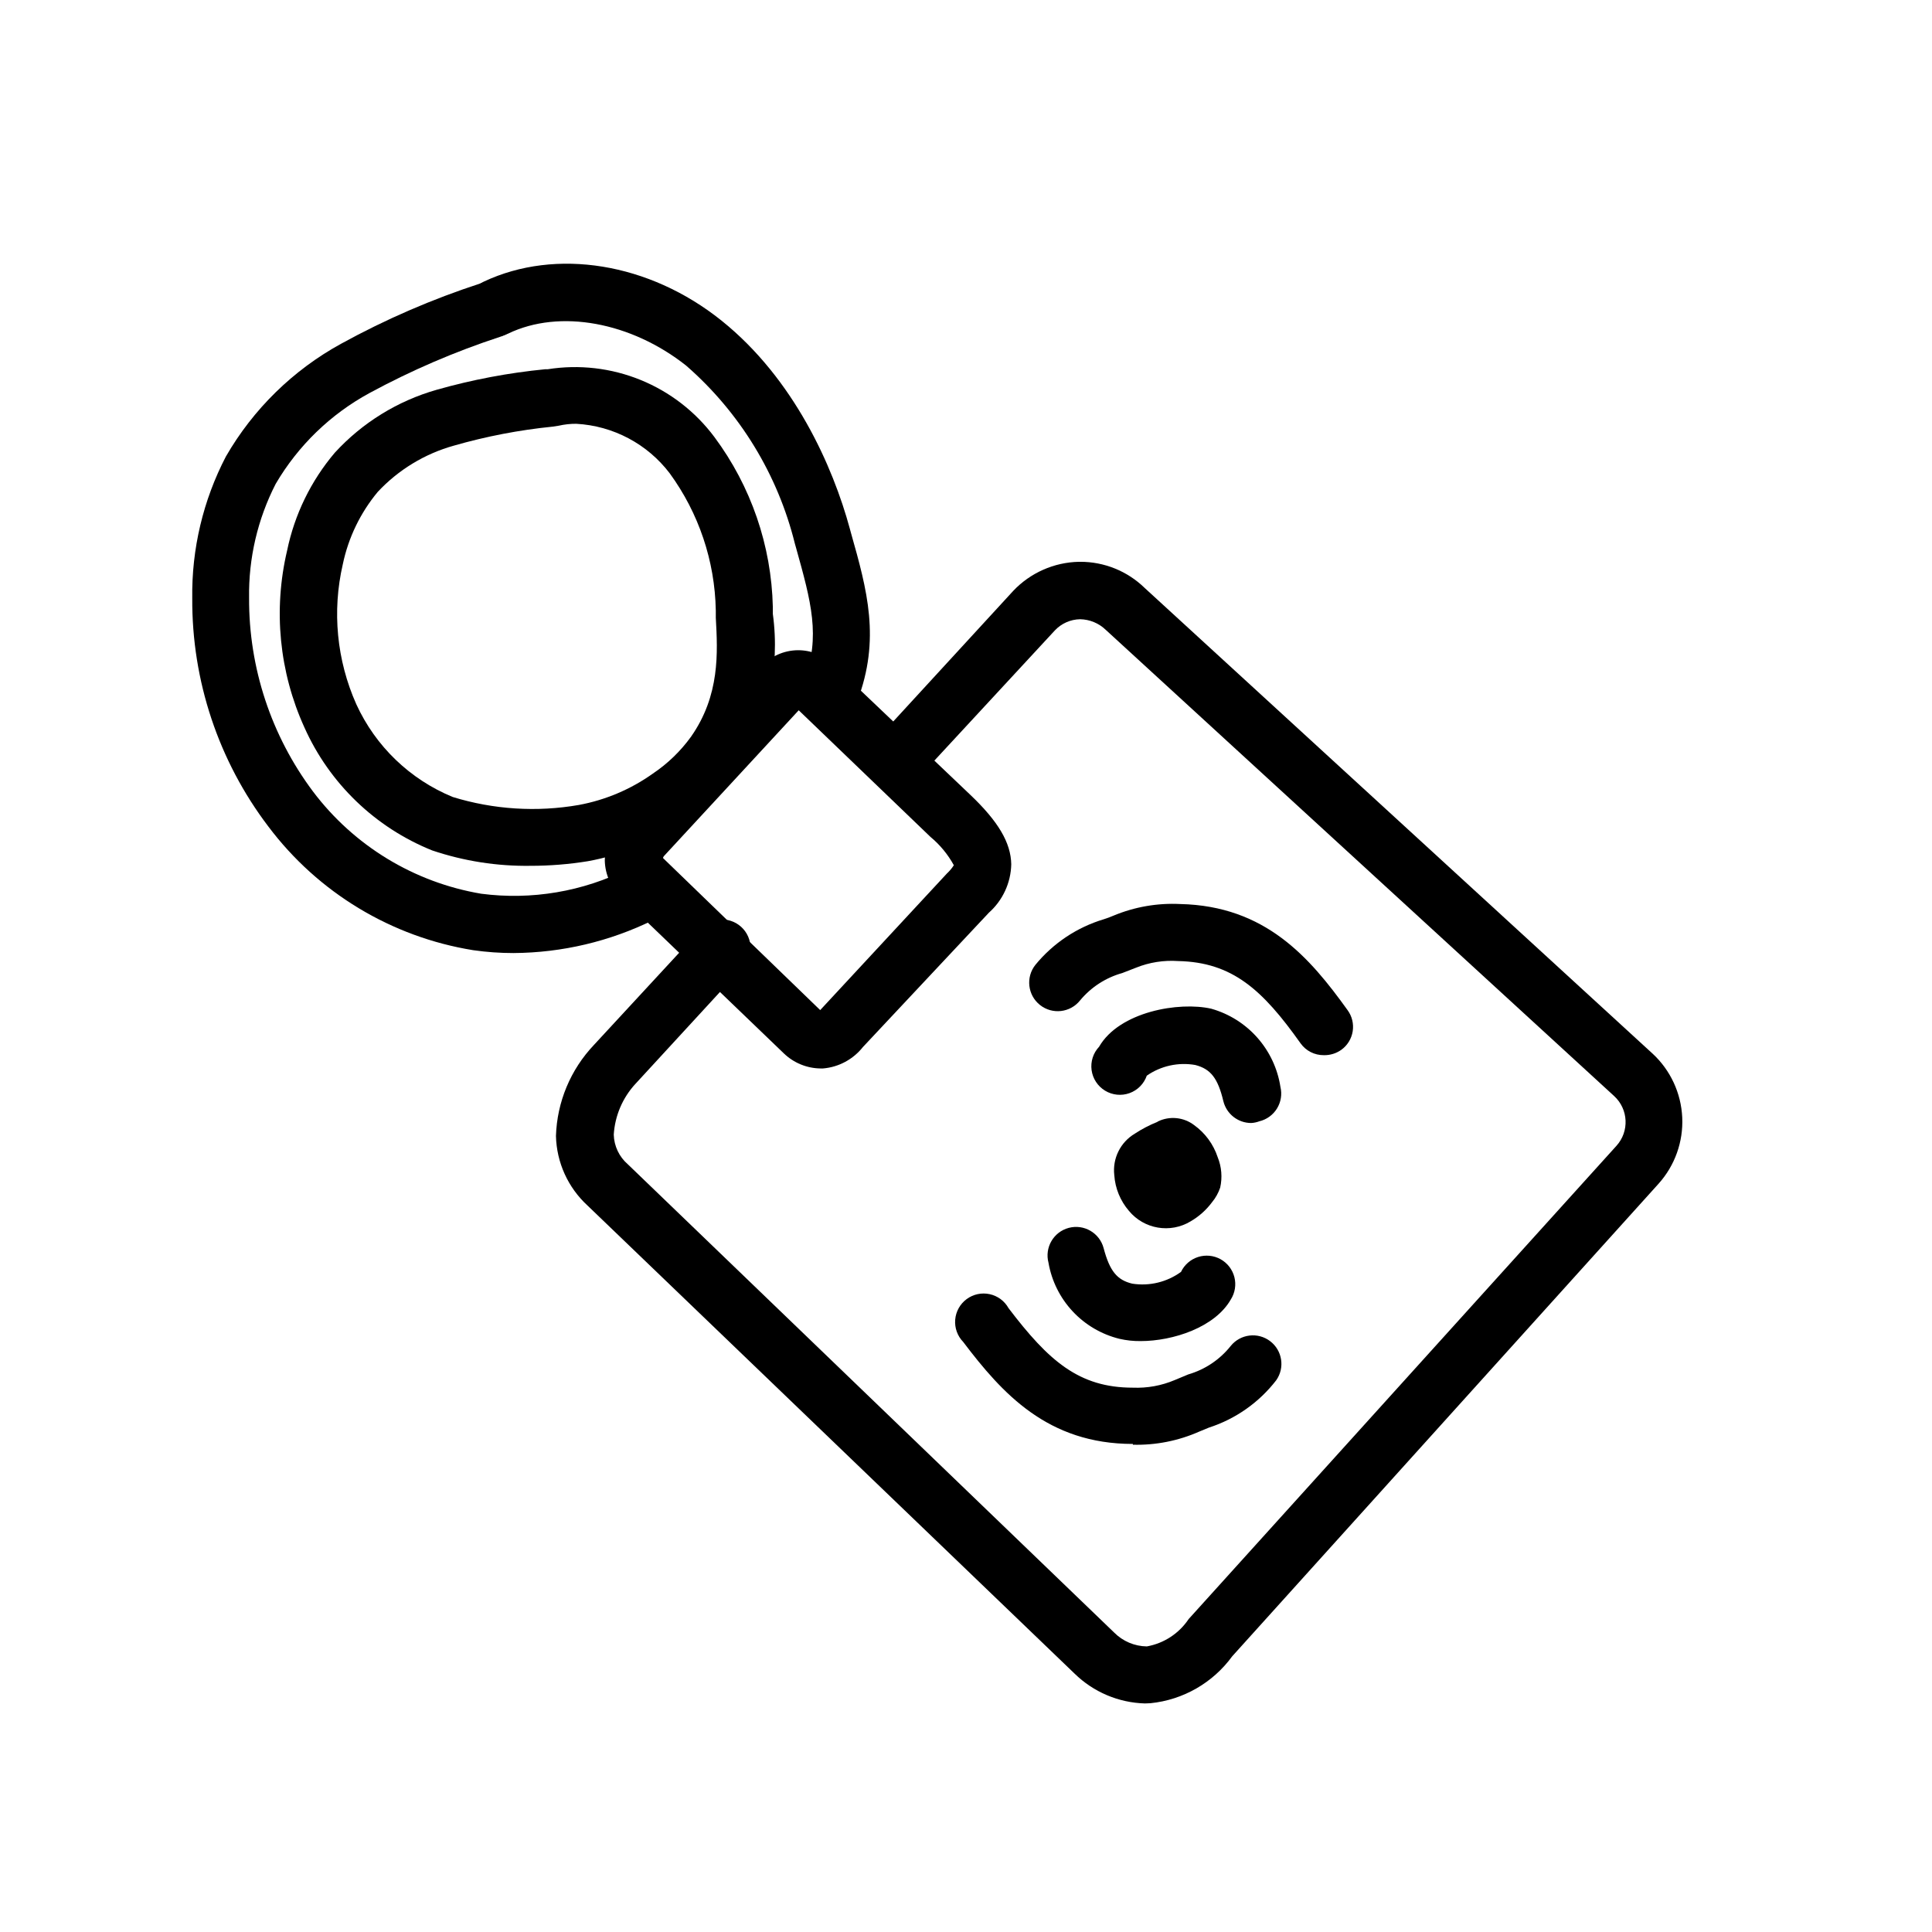 <?xml version="1.0" encoding="UTF-8"?>
<!-- Uploaded to: SVG Find, www.svgrepo.com, Generator: SVG Find Mixer Tools -->
<svg fill="#000000" width="800px" height="800px" version="1.1" viewBox="144 144 512 512" xmlns="http://www.w3.org/2000/svg">
 <g>
  <path d="m447.41 595.43c-6.988-0.195-13.645-3.019-18.641-7.91l-129.07-124.04c-5.176-4.754-8.195-11.41-8.363-18.438 0.281-9.008 3.867-17.598 10.074-24.133l27.711-29.977c1.238-1.793 3.191-2.965 5.356-3.215 2.168-0.25 4.332 0.449 5.945 1.914 1.613 1.469 2.516 3.559 2.473 5.738-0.039 2.18-1.023 4.234-2.691 5.641l-27.809 30.23v-0.004c-3.402 3.691-5.43 8.441-5.742 13.453 0.082 3.027 1.434 5.879 3.727 7.859l128.88 124.09c2.293 2.316 5.406 3.637 8.664 3.68 4.531-0.809 8.531-3.426 11.086-7.254l113.36-125.4c3.465-3.82 3.191-9.715-0.605-13.199l-134.72-123.54c-1.828-1.766-4.258-2.773-6.801-2.82-2.543 0.043-4.961 1.117-6.699 2.969l-36.93 39.902c-2.887 2.539-7.215 2.508-10.062-0.07s-3.309-6.883-1.07-10.004l37.031-40.305h-0.004c4.547-4.801 10.824-7.578 17.434-7.711h0.301c6.379-0.02 12.508 2.457 17.078 6.902l134.62 123.43h0.004c4.738 4.383 7.562 10.453 7.863 16.902 0.301 6.445-1.945 12.754-6.254 17.559l-113 125.25c-5.125 7.035-13 11.562-21.664 12.441z"/>
  <path d="m361.41 427.15c-3.637-0.051-7.113-1.496-9.723-4.027l-42.977-41.312c-2.742-2.504-4.344-6.016-4.434-9.727 0.043-4.312 1.719-8.453 4.688-11.586l36.93-40.004c2.445-2.606 5.844-4.113 9.422-4.18 3.523-0.051 6.926 1.289 9.469 3.727l36.375 34.613c7.356 7.004 10.73 12.645 10.832 18.391v-0.004c-0.105 4.926-2.262 9.582-5.945 12.848l-33.352 35.57c-2.59 3.277-6.418 5.34-10.578 5.691zm-41.715-55.77 41.664 40.305 33.605-36.223c0.695-0.645 1.305-1.371 1.812-2.168-1.574-2.871-3.676-5.418-6.195-7.508l-34.914-33.555-35.719 38.641-0.004 0.004c-0.117 0.148-0.203 0.32-0.25 0.504z"/>
  <path d="m364.13 334.5c-0.934 0.004-1.855-0.168-2.723-0.504-3.789-1.5-5.707-5.734-4.332-9.574 4.484-11.688 1.863-21.008-2.117-35.266l-0.301-1.059c-4.527-18.32-14.59-34.805-28.82-47.207-14.508-11.488-33.453-15.113-47.207-8.465-3.809 1.77-8.332 0.109-10.098-3.703-1.77-3.809-0.109-8.332 3.699-10.098 19.094-8.969 43.832-5.039 63.027 10.379 19.195 15.414 29.473 38.59 33.957 55.113l0.301 1.109c4.281 15.113 7.91 28.164 1.664 44.586-1.184 2.848-3.969 4.699-7.051 4.688z"/>
  <path d="m280.14 396.57c-3.59 0-7.176-0.25-10.73-0.758-21.664-3.492-41.133-15.25-54.309-32.797-13.203-17.379-20.285-38.633-20.152-60.457-0.184-13.074 2.883-25.988 8.918-37.586 7.246-12.566 17.809-22.902 30.527-29.875 11.816-6.492 24.215-11.855 37.031-16.02 1.922-0.844 4.109-0.852 6.039-0.02 1.926 0.836 3.418 2.434 4.121 4.414 0.703 1.977 0.547 4.16-0.422 6.019-0.973 1.863-2.676 3.234-4.699 3.793-11.926 3.91-23.477 8.883-34.512 14.859-10.336 5.609-18.945 13.938-24.887 24.082-4.793 9.348-7.215 19.73-7.055 30.23-0.09 18.484 5.852 36.492 16.93 51.289 10.852 14.402 26.805 24.102 44.586 27.105 13.367 1.742 26.949-0.555 38.996-6.602 1.816-0.984 3.957-1.18 5.922-0.543 1.965 0.637 3.586 2.051 4.481 3.91 0.898 1.863 0.992 4.012 0.266 5.945-0.73 1.934-2.219 3.484-4.121 4.289-11.492 5.652-24.117 8.633-36.93 8.719z"/>
  <path d="m450.73 441.31c-2.098 0.836-4.106 1.883-5.992 3.121-3.82 2.273-5.949 6.57-5.441 10.984 0.23 3.492 1.594 6.816 3.879 9.473 4.012 4.859 10.984 6.039 16.371 2.769 2.203-1.281 4.121-2.996 5.644-5.039 0.953-1.148 1.688-2.465 2.168-3.879 0.609-2.691 0.379-5.504-0.656-8.059-1.133-3.43-3.316-6.41-6.246-8.516-2.769-2.109-6.492-2.481-9.625-0.957"/>
  <path d="m475.57 441.61c-3.477-0.008-6.504-2.375-7.356-5.742-1.461-6.144-3.375-8.566-7.406-9.621v-0.004c-4.504-0.805-9.141 0.211-12.898 2.82-0.75 2.156-2.43 3.856-4.574 4.629-2.148 0.773-4.527 0.535-6.477-0.648-1.949-1.18-3.262-3.18-3.574-5.438-0.309-2.258 0.418-4.535 1.98-6.199 5.391-9.32 21.211-12.043 29.773-10.078v0.004c4.711 1.34 8.938 4 12.18 7.672 3.242 3.672 5.363 8.195 6.109 13.031 0.469 1.953 0.145 4.012-0.906 5.723-1.047 1.707-2.734 2.934-4.688 3.398-0.691 0.262-1.422 0.414-2.164 0.453z"/>
  <path d="m494.82 423.63c-2.438 0.023-4.731-1.141-6.148-3.125-10.078-14.207-18.086-21.512-32.445-21.816-3.812-0.266-7.637 0.336-11.184 1.766l-3.629 1.41c-4.379 1.223-8.281 3.754-11.184 7.254-2.602 3.269-7.359 3.812-10.629 1.211-3.269-2.602-3.812-7.363-1.211-10.633 4.707-5.746 11.023-9.957 18.137-12.09 0.875-0.273 1.73-0.594 2.57-0.957 5.594-2.328 11.633-3.379 17.684-3.074 22.57 0.504 34.309 14.156 44.336 28.113 1.184 1.613 1.676 3.633 1.363 5.609s-1.402 3.75-3.027 4.918c-1.352 0.957-2.977 1.453-4.633 1.414z"/>
  <path d="m446.25 499.4c-1.883 0.023-3.762-0.18-5.594-0.602-4.75-1.172-9.059-3.703-12.395-7.281-3.34-3.578-5.562-8.051-6.398-12.871-1.07-4.035 1.332-8.176 5.367-9.246 4.035-1.07 8.172 1.332 9.242 5.367 1.613 6.098 3.578 8.465 7.609 9.422v-0.004c4.543 0.707 9.18-0.418 12.898-3.121 0.895-1.883 2.527-3.309 4.512-3.945 1.984-0.637 4.144-0.426 5.969 0.582 1.824 1.012 3.148 2.727 3.664 4.746 0.516 2.019 0.172 4.164-0.945 5.922-4.184 7.356-15.266 11.031-23.93 11.031z"/>
  <path d="m444.23 526.66c-22.57 0-34.613-13.352-44.988-27.055h-0.004c-1.512-1.562-2.281-3.707-2.102-5.875 0.18-2.172 1.285-4.156 3.035-5.453 1.75-1.297 3.973-1.773 6.102-1.312 2.125 0.461 3.953 1.82 5.008 3.723 10.629 13.957 18.641 21.059 32.949 21.059 3.797 0.156 7.582-0.535 11.082-2.016l3.629-1.512v0.004c4.438-1.297 8.363-3.938 11.234-7.559 2.57-3.152 7.176-3.703 10.418-1.246 3.242 2.453 3.961 7.035 1.621 10.363-4.543 5.887-10.762 10.258-17.832 12.547l-2.57 1.059c-5.531 2.449-11.535 3.637-17.582 3.477z"/>
  <path d="m284.62 373.45c-8.867 0.133-17.691-1.246-26.098-4.082-15.082-6.066-27.219-17.754-33.855-32.598-6.676-14.68-8.285-31.16-4.582-46.852 1.973-9.574 6.32-18.496 12.645-25.949 7.285-7.949 16.633-13.723 27.004-16.676 9.406-2.672 19.035-4.492 28.766-5.441h0.656c8.305-1.316 16.812-0.336 24.602 2.836 7.785 3.168 14.559 8.41 19.582 15.152 9.688 13.031 15.094 28.754 15.469 44.988v1.863c1.977 14.422-1.312 29.074-9.27 41.262-3.852 5.332-8.652 9.91-14.16 13.504-7.648 5.438-16.406 9.117-25.641 10.781-5 0.805-10.055 1.211-15.117 1.211zm12.09-117.14h0.004c-1.559-0.012-3.117 0.16-4.637 0.504l-1.613 0.25c-8.863 0.891-17.633 2.578-26.195 5.039-7.715 2.156-14.684 6.391-20.152 12.242-4.613 5.547-7.797 12.137-9.27 19.195-2.871 12.422-1.617 25.438 3.574 37.082 5.09 11.137 14.219 19.926 25.543 24.586 10.828 3.336 22.293 4.062 33.453 2.113 7.062-1.309 13.75-4.148 19.598-8.312 3.906-2.621 7.316-5.914 10.078-9.723 7.758-11.035 7.106-22.418 6.602-31.59v-1.965h-0.004c-0.242-13.055-4.5-25.719-12.191-36.273-5.93-7.809-14.996-12.617-24.785-13.148z"/>
 </g>
</svg>